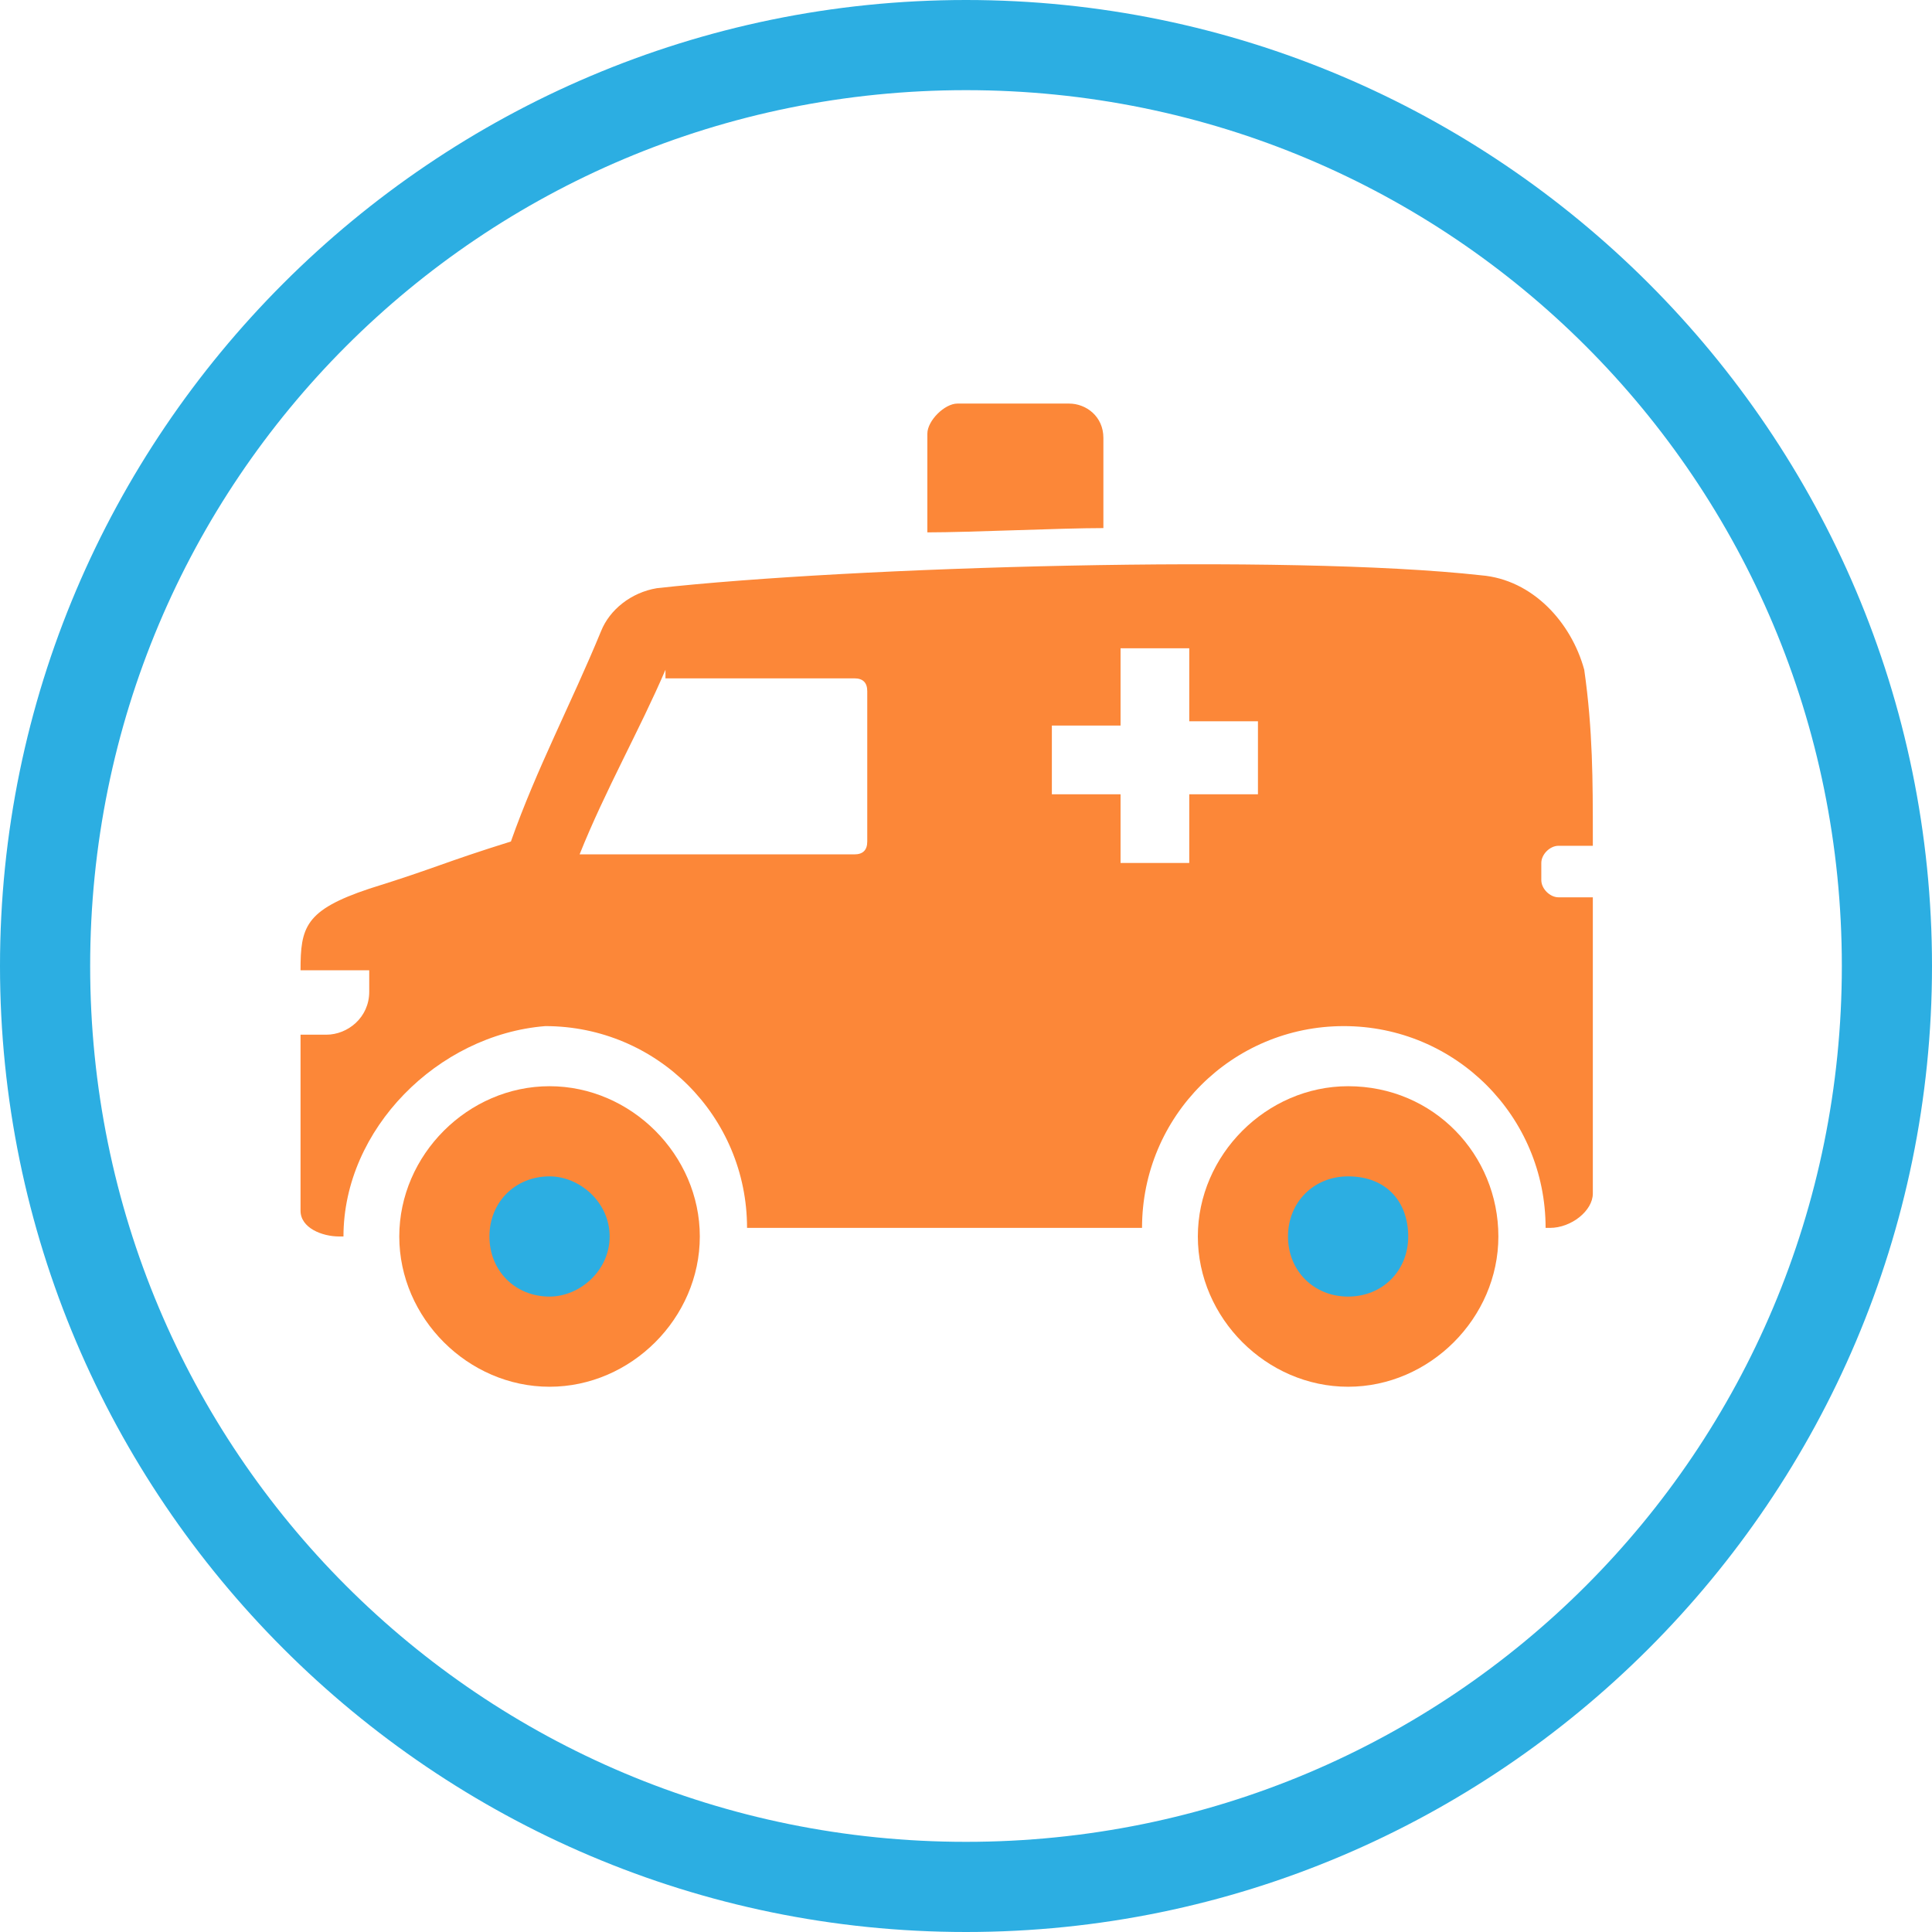 <?xml version="1.0" encoding="utf-8"?>
<!-- Generator: Adobe Illustrator 21.0.0, SVG Export Plug-In . SVG Version: 6.00 Build 0)  -->
<svg version="1.1" id="Layer_1" xmlns="http://www.w3.org/2000/svg" xmlns:xlink="http://www.w3.org/1999/xlink" width="45" height="45" x="0px" y="0px"
	 viewBox="0 0 45 45" style="enable-background:new 0 0 45 45;" xml:space="preserve">
<style type="text/css">
	.st0{display:none;}
	.st1{display:inline;fill:#2CAEE2;}
	.st2{fill:#2CAEE2;}
	.st3{fill:#FC8738;}
	.st4{display:inline;fill-rule:evenodd;clip-rule:evenodd;fill:#FC8738;}
</style>
<g id="Layer_1_1_" class="st0">
	<title>xray</title>
	<path class="st1" d="M26.9,4.2c0,2.3-1.9,4.2-4.2,4.2s-4.2-1.9-4.2-4.2S20.3,0,22.7,0S26.9,1.9,26.9,4.2z M31.9,9.3H13.1
		c-0.7,0-1.3,0.6-1.3,1.3v13.1c0,0.7,0.6,1.3,1.3,1.3h4.6v3.4v14.3c0,1.3,1,2.3,2,2.3s1.9-1,1.9-2.3V30h2.3v12.7
		c0,1.3,0.8,2.3,1.9,2.3s1.9-1,1.9-2.3V28.2v-3.3h4.2c0.7,0,1.3-0.6,1.3-1.3V10.5C33.2,9.8,32.6,9.3,31.9,9.3L31.9,9.3z M23,13.5
		h3.9c0.1,0,0.2,0,0.3,0.1c0.1,0.1,0.1,0.2,0.1,0.3l-0.1,0.7L23.5,15c-0.1,0-0.3,0-0.5,0V13.5L23,13.5z M23,17.6c0.2,0,0.4,0,0.6,0
		l3.3-0.3l-0.1,1.2l-3.2,0.4c-0.1,0-0.3,0-0.5,0L23,17.6L23,17.6z M23.5,16.9c-0.1,0-0.3,0-0.5,0v-1.2c0.2,0,0.4,0,0.5,0l3.6-0.4
		L27,16.6L23.5,16.9L23.5,16.9z M22.4,22.2h-2.7c-0.3,0-0.6-0.3-0.6-0.6L19,20.8l3.1,0.4c0.1,0,0.2,0,0.3,0V22.2L22.4,22.2z
		 M22.4,20.7c-0.1,0-0.2,0-0.3,0l-3.3-0.4l-0.1-1.2l3.2,0.3c0.2,0,0.3,0,0.5,0L22.4,20.7L22.4,20.7z M22.4,18.8c-0.2,0-0.3,0-0.5,0
		l-3.3-0.4l-0.1-1.2l3.4,0.4c0.2,0,0.3,0,0.5,0V18.8L22.4,18.8L22.4,18.8z M22.4,17c-0.2,0-0.3,0-0.5,0l-3.5-0.4l-0.1-1.2l3.6,0.4
		c0.2,0,0.4,0,0.5,0V17L22.4,17z M22.4,15.1c-0.2,0-0.3,0-0.5,0l-3.7-0.4L18.1,14c0-0.1,0-0.3,0.1-0.3c0.1-0.1,0.2-0.1,0.3-0.1h3.9
		C22.4,13.5,22.4,15.1,22.4,15.1z M22.4,12.9h-3.9c-0.3,0-0.6,0.1-0.8,0.3c-0.2,0.2-0.3,0.5-0.3,0.8l0.9,7.6
		c0.1,0.6,0.6,1.1,1.2,1.1h2.7V24h-6.6c-0.1-0.1-0.2-0.2-0.2-0.4v-11c0-0.3,0.2-0.5,0.5-0.5h6.3L22.4,12.9L22.4,12.9z M22.4,11.5H16
		c-0.6,0-1.1,0.5-1.1,1.1v11c0,0.1,0,0.3,0.1,0.4h-1.9c-0.2,0-0.4-0.2-0.4-0.4V10.5c0-0.2,0.2-0.4,0.4-0.4h9.3L22.4,11.5L22.4,11.5z
		 M23,19.4c0.2,0,0.4,0,0.6,0l3.1-0.3l-0.1,1.2l-2.8,0.3c-0.2,0-0.4,0-0.7,0L23,19.4L23,19.4z M23,21.3c0.3,0,0.5,0,0.8,0l2.7-0.3
		l-0.1,0.7c0,0.3-0.3,0.6-0.6,0.6H23V21.3L23,21.3z M29.6,24.1H23v-1.3h2.8c0.6,0,1.2-0.5,1.2-1.1l0.9-7.6c0-0.3-0.1-0.6-0.3-0.8
		c-0.2-0.2-0.5-0.3-0.8-0.3H23v-0.8h6.3c0.3,0,0.5,0.2,0.5,0.5v11C29.8,23.9,29.7,24,29.6,24.1L29.6,24.1z M32.3,23.7
		c0,0.2-0.2,0.4-0.4,0.4h-1.6c0.1-0.1,0.1-0.3,0.1-0.4v-11c0-0.6-0.5-1.1-1.1-1.1H23v-1.4h8.9c0.2,0,0.4,0.2,0.4,0.4V23.7L32.3,23.7
		z"/>
</g>
<g id="Layer_2">
	<g>
		<path class="st2" d="M22.5,45C10.1,45,0,34.9,0,22.5S10.1,0,22.5,0S45,10.1,45,22.5S34.9,45,22.5,45z M22.5,2.1
			c-11.3,0-20.4,9.1-20.4,20.4s9.1,20.4,20.4,20.4s20.4-9.1,20.4-20.4S33.8,2.1,22.5,2.1z"/>
	</g>
	<g>
		<path class="st3" d="M22.3,9.4h2.6c0.4,0,0.8,0.3,0.8,0.8v2.1c-1,0-3.1,0.1-4.1,0.1v-2.3C21.6,9.8,22,9.4,22.3,9.4L22.3,9.4z"/>
		<path class="st3" d="M31.4,25.3c-1.9,0-3.5,1.6-3.5,3.5s1.6,3.5,3.5,3.5s3.5-1.6,3.5-3.5S33.4,25.3,31.4,25.3L31.4,25.3z"/>
		<path class="st2" d="M31.4,27.4c-0.8,0-1.4,0.6-1.4,1.4s0.6,1.4,1.4,1.4s1.4-0.6,1.4-1.4S32.3,27.4,31.4,27.4L31.4,27.4z"/>
		<path class="st3" d="M12.8,25.3c-1.9,0-3.5,1.6-3.5,3.5s1.6,3.5,3.5,3.5s3.5-1.6,3.5-3.5C16.3,26.9,14.7,25.3,12.8,25.3L12.8,25.3
			z"/>
		<path class="st2" d="M12.8,27.4c-0.8,0-1.4,0.6-1.4,1.4s0.6,1.4,1.4,1.4c0.7,0,1.4-0.6,1.4-1.4S13.5,27.4,12.8,27.4L12.8,27.4z"/>
		<path class="st3" d="M7,28.2v-4.1h0.6c0.5,0,1-0.4,1-1v-0.5H7c0-1,0.1-1.4,1.6-1.9c1.6-0.5,1.7-0.6,3.3-1.1
			c0.6-1.7,1.4-3.2,2.1-4.9c0.2-0.5,0.7-0.9,1.3-1c4.5-0.5,14.7-0.8,19.2-0.3c1.2,0.1,2.1,1.1,2.4,2.2c0.2,1.4,0.2,2.6,0.2,3.9v0.2
			h-0.8c-0.2,0-0.4,0.2-0.4,0.4v0.4c0,0.2,0.2,0.4,0.4,0.4h0.8v6.9c0,0.4-0.5,0.8-1,0.8H36c0-2.6-2.1-4.7-4.7-4.7s-4.7,2.1-4.7,4.7
			h-9.2c0-2.6-2.1-4.7-4.7-4.7C10.2,24.1,8,26.3,8,28.8H7.9C7.5,28.8,7,28.6,7,28.2L7,28.2z M15.5,15.6c-0.6,1.4-1.4,2.8-2,4.3h6.4
			c0.2,0,0.3-0.1,0.3-0.3v-3.5c0-0.2-0.1-0.3-0.3-0.3h-4.4V15.6z M26.1,15.2v1.7h-1.6v1.6h1.6v1.6h1.6v-1.6h1.6v-1.7h-1.6v-1.7h-1.6
			V15.2z"/>
	</g>
</g>
<g class="st0">
	<path class="st1" d="M22.5,44.9c-12.4,0-22.4-10.1-22.4-22.4c0-12.4,10.1-22.4,22.4-22.4c12.4,0,22.4,10.1,22.4,22.4
		C44.9,34.9,34.9,44.9,22.5,44.9z M22.5,2.2c-11.2,0-20.3,9.1-20.3,20.3c0,11.2,9.1,20.3,20.3,20.3c11.2,0,20.3-9.1,20.3-20.3
		C42.8,11.3,33.7,2.2,22.5,2.2z"/>
</g>
<g class="st0">
	<path class="st4" d="M12.6,21.5l5.2-1.9c0.6-0.1,1-0.5,1-1v-1.1c0-0.4,0.3-0.8,0.8-0.8l0.8,0c0.4,0,0.8,0.3,0.8,0.8v0.8
		c0,0.4,0.3,0.8,0.8,0.8l1.5,0c0.4,0,0.8-0.3,0.8-0.8v-0.8c0-0.4,0.3-0.8,0.8-0.8h0.8c0.4,0,0.8,0.3,0.8,0.8v1.1c0,0.6,0.5,0.9,1,1
		l5.2,1.9c0.6,0.1,1.2,0.5,1.3,1.1l0.9,8.1c0,0.4-0.1,0.7-0.3,1c-0.2,0.3-0.6,0.4-1,0.4H11.7c-0.4,0-0.7-0.1-1-0.4
		c-0.2-0.3-0.4-0.6-0.3-1l0.9-8.1C11.4,22,11.9,21.6,12.6,21.5L12.6,21.5z M22.6,20.7c-2.6,0-4.8,2.1-4.8,4.8c0,2.6,2.1,4.8,4.8,4.8
		c2.6,0,4.8-2.1,4.8-4.8C27.4,22.8,25.2,20.7,22.6,20.7L22.6,20.7z"/>
	<path class="st4" d="M18.1,14.9c2.3-0.4,6.4-0.4,8.7,0c-0.1,0.3-0.1,0.6-0.1,0.9c-0.1,1.1-0.2,2.5,1.4,2.8l3.3,0.7
		c1.7,0.3,2-1.1,2.3-2.2c0-0.1,0.1-0.3,0.1-0.3c0.4-1.6-0.7-3.1-1.9-3.8c-2.6-1.7-5.8-2.6-9.6-2.6c-3.7,0-6.9,0.9-9.5,2.6
		c-1.1,0.8-2.3,2.2-1.9,3.8c0,0.1,0,0.2,0.1,0.3c0.3,1.1,0.6,2.5,2.3,2.2l3.3-0.7c1.8-0.4,1.5-1.9,1.4-3.2
		C18.2,15.2,18.2,15,18.1,14.9L18.1,14.9z M31.7,18.2c0.1,0,0.4,0.1,0.5,0c0.3-0.3,0.5-1.3,0.6-1.7c0.3-1.1-0.6-2.1-1.4-2.6
		c-2.6-1.8-5.8-2.4-8.9-2.4c-3.1,0-6.3,0.6-8.9,2.4c-0.8,0.5-1.7,1.6-1.4,2.6c0.1,0.4,0.3,1.4,0.6,1.7c0.1,0.1,0.4,0.1,0.5,0
		l3.3-0.7c0.2,0,0.4-0.1,0.5-0.3c0.2-0.3,0-1.3,0-1.7c-0.1-0.9-0.4-1.6,0.8-1.8c2.5-0.4,6.6-0.4,9.1,0c0.8,0.1,1.1,0.5,0.9,1.3
		c-0.1,0.2-0.1,1-0.1,1.3c0,0.2,0,0.6,0.1,0.8c0.1,0.2,0.3,0.3,0.5,0.3L31.7,18.2L31.7,18.2z"/>
	<polygon class="st4" points="21.5,22.3 23.6,22.3 23.6,24.4 25.8,24.4 25.8,26.5 23.6,26.5 23.6,28.7 21.5,28.7 21.5,26.5 
		19.4,26.5 19.4,24.4 21.5,24.4 21.5,22.3 	"/>
</g>
</svg>
